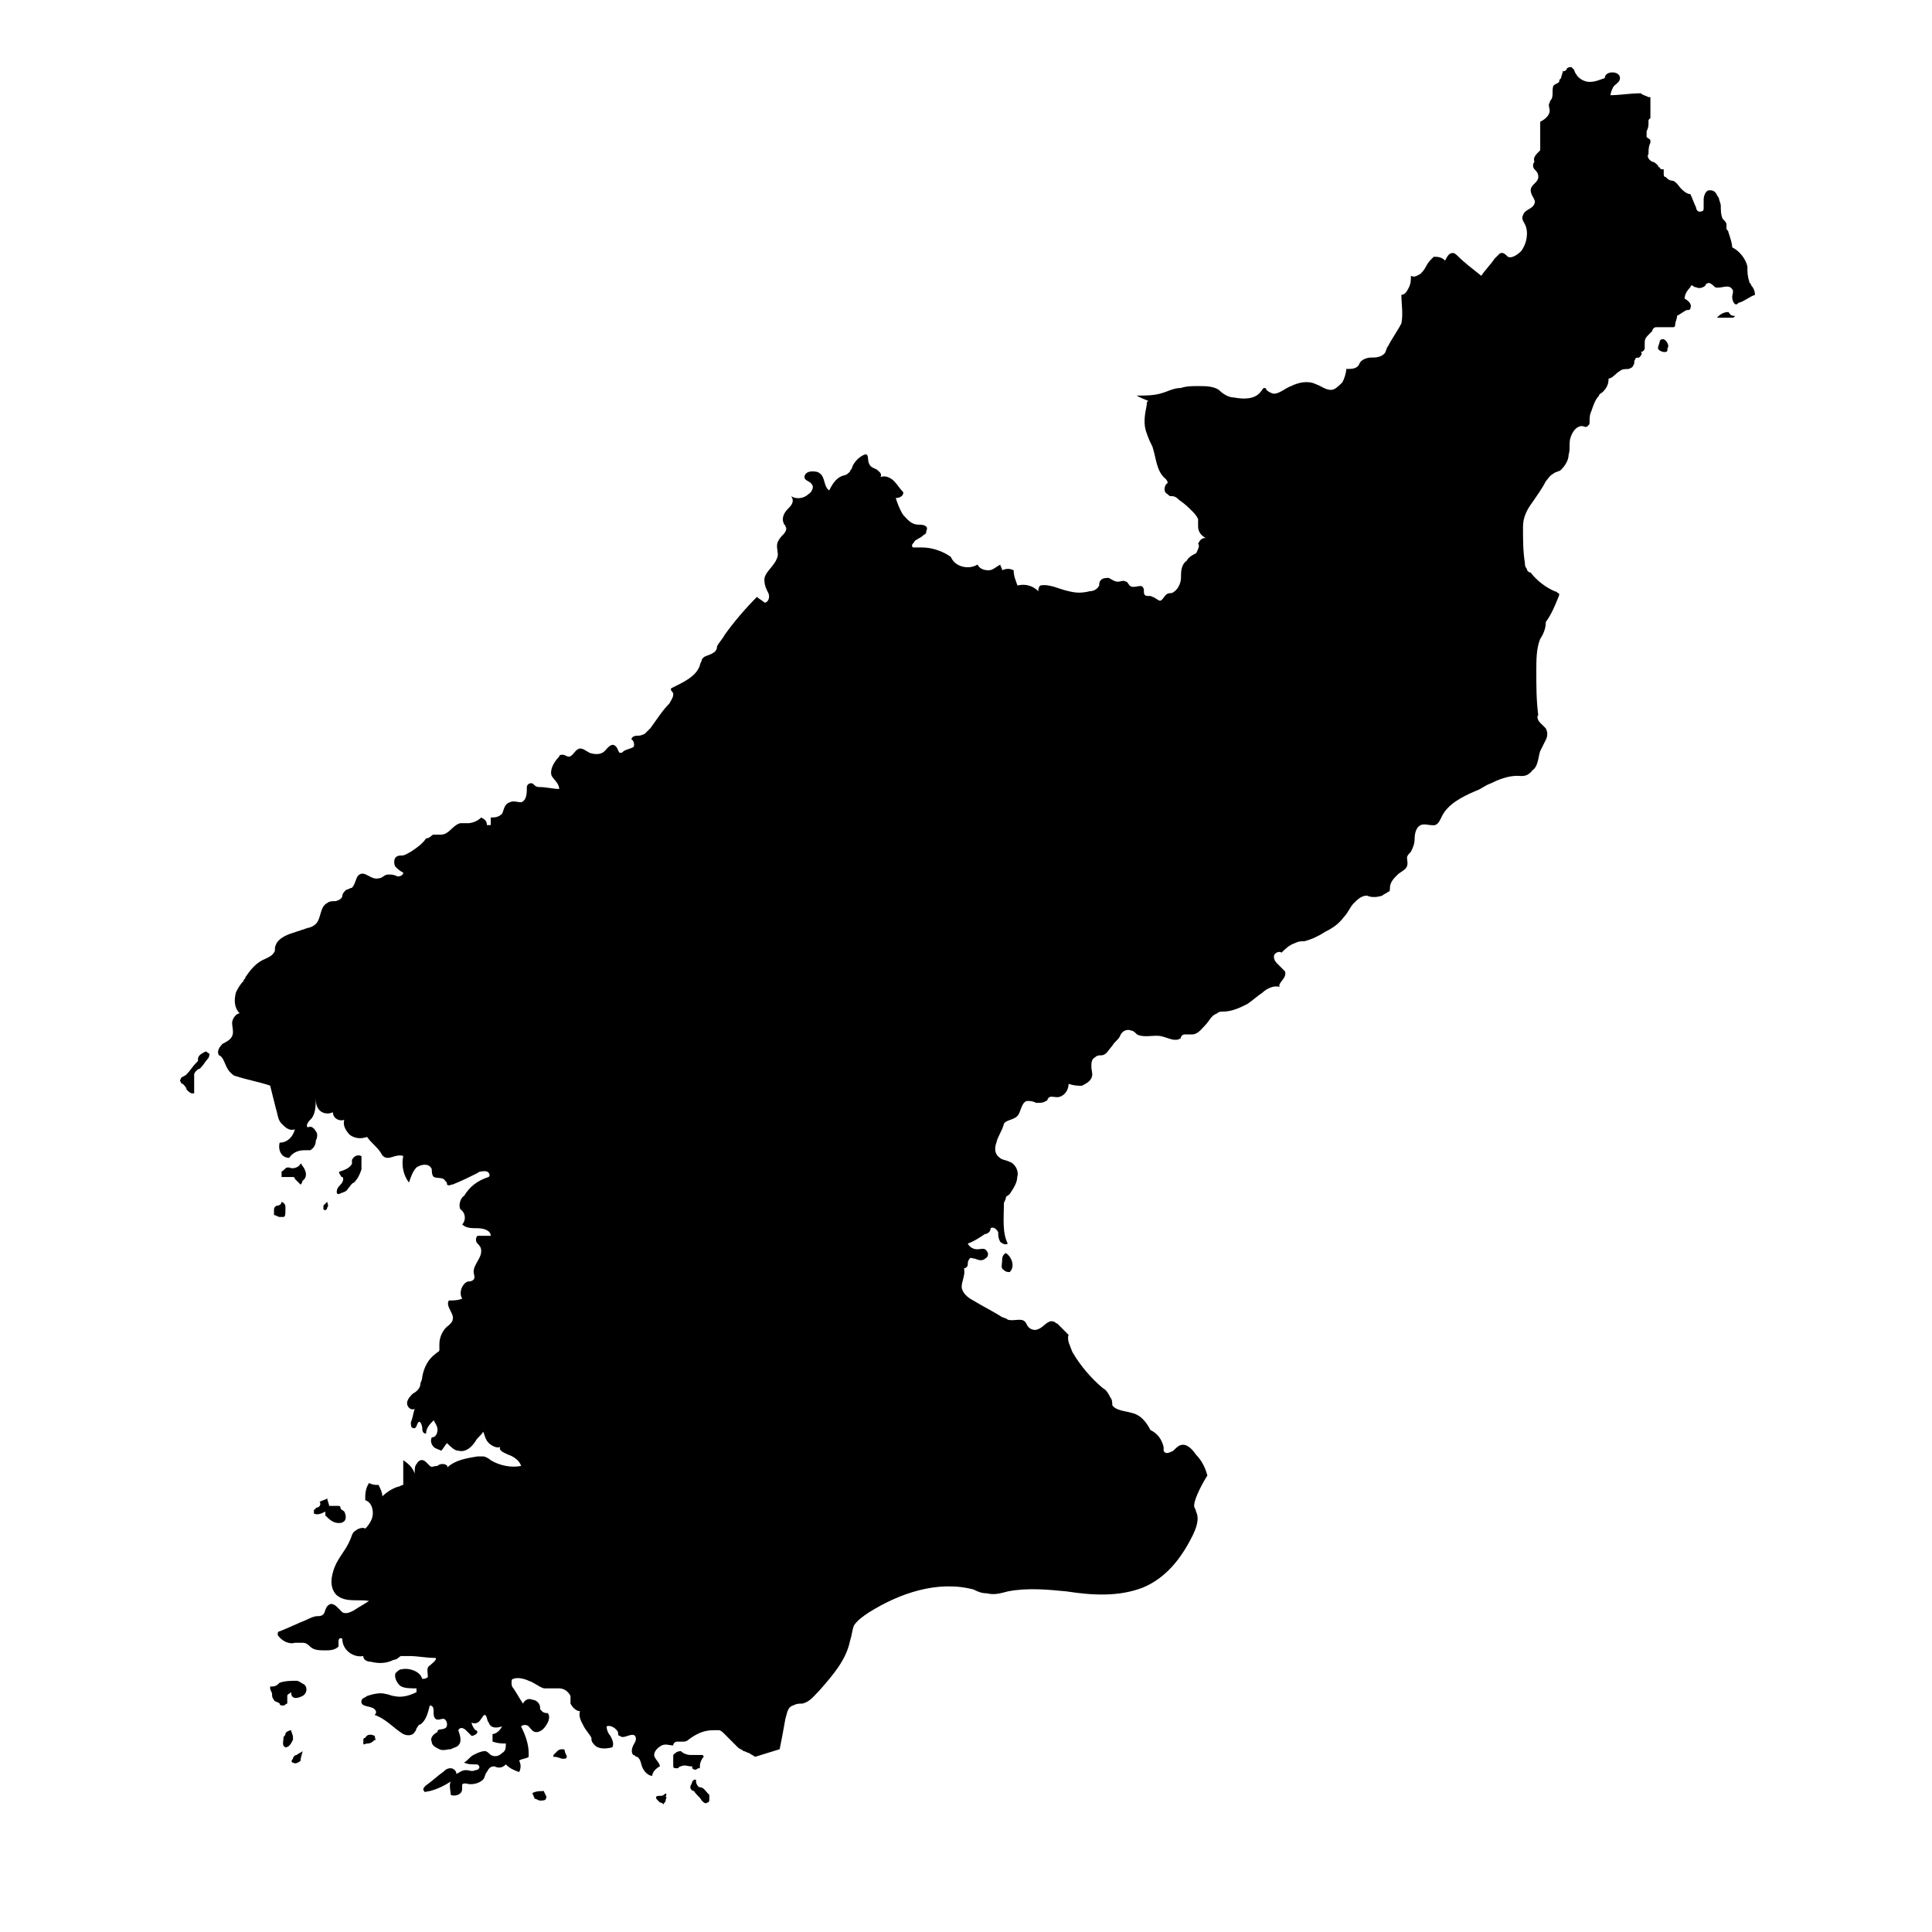 <?xml version="1.0" encoding="UTF-8"?>
<!-- Uploaded to: ICON Repo, www.iconrepo.com, Generator: ICON Repo Mixer Tools -->
<svg fill="#000000" width="800px" height="800px" version="1.1" viewBox="144 144 512 512" xmlns="http://www.w3.org/2000/svg">
 <g>
  <path d="m344.07 609.58c-0.504-0.504-1.008-0.504-1.512-1.008-0.504 0-1.008-0.504-1.512-0.504-0.504-0.504-1.008-0.504-1.512-1.008-1.008-1.008-2.519-2.519-3.527-3.527-0.504-0.504-1.008-1.008-1.512-1.008h-1.512c-2.519 0-4.535 1.008-6.551 2.519-0.504 0.504-1.008 0.504-1.512 0.504h-1.512c-0.504 0-1.008 0.504-1.008 1.008-1.008 0-2.016-0.504-3.023 0-1.008 0.504-2.016 1.512-2.016 2.519s1.512 2.016 1.512 3.023c-1.008 0.504-2.016 1.512-2.016 2.519-1.008 0-2.016-1.008-2.519-2.016-0.504-1.008-0.504-2.519-1.512-3.023-0.504 0-0.504-0.504-1.008-0.504-0.504-0.504-0.504-1.512 0-2.519 0.504-1.008 1.008-1.512 0.504-2.519-1.008-1.008-3.023 1.008-4.031 0-0.504 0-0.504-0.504-0.504-1.008-0.504-1.008-2.016-2.016-3.023-1.512 0 1.008 0.504 2.016 1.008 2.519 0.504 1.008 1.008 2.016 0.504 3.023-2.016 0.504-4.031 0.504-5.039-1.008-0.504-0.504-0.504-1.008-0.504-1.512-0.504-1.008-1.512-2.016-2.016-3.023-0.504-1.008-1.512-2.519-1.008-4.031-1.008 0-2.016-1.008-2.519-2.016v-2.016c-0.504-1.008-1.512-2.016-3.023-2.016h-4.031c-1.512-0.504-2.519-1.512-4.031-2.016-1.008-0.504-3.023-1.008-4.031-0.504-0.504 0-0.504 0.504-0.504 1.008 0 0.504 0 1.008 0.504 1.512 1.008 1.512 1.512 2.519 2.519 4.031 0.504-1.008 1.512-1.512 2.519-1.008 1.008 0 2.016 1.008 2.016 2.016 0 0.504 0 0.504 0.504 1.008 0.504 0.504 1.008 0.504 1.512 0.504 0.504 0.504 0.504 1.512 0 2.519-0.504 1.008-1.512 2.519-3.023 2.519-1.008 0-1.512-1.008-2.016-1.512-0.504-0.504-1.512-0.504-2.016 0 1.008 2.016 2.016 4.535 2.016 7.055v1.008c-0.504 0.504-2.016 0.504-2.519 1.008 0.504 1.008 0.504 2.016 0 3.023-1.512-0.504-2.519-1.008-3.527-2.016-1.008 1.008-2.016 1.008-3.023 0.504-1.008 0-1.512 0.504-2.016 1.512-0.504 0.504-0.504 1.512-1.008 2.016-1.008 1.008-3.023 1.512-4.535 1.008-0.504 0-1.008 0-1.008 0.504v1.008c0 1.512-2.016 2.016-3.023 1.512 0-1.008-0.504-2.519 0-3.527-1.512 1.008-3.527 2.016-5.543 2.519-0.504 0-1.512 0.504-1.512 0-0.504-0.504 0-1.008 0.504-1.512 1.512-1.008 3.023-2.519 4.535-3.527 0.504-0.504 1.008-1.008 2.016-1.008 0.504 0 1.512 0.504 1.512 1.512 1.008-0.504 1.512-1.008 2.519-1.008 1.008 0 1.512 0.504 2.519 0 1.008 0 1.512-1.008 0.504-1.512-1.512 0-2.519 0-3.527-0.504 1.008-0.504 1.512-1.512 2.519-2.016 1.008-0.504 2.016-1.008 3.023-1.008 0.504 0 1.008 0.504 1.512 1.008 1.008 0.504 2.016 0.504 3.023-0.504 1.008-0.504 1.008-1.512 1.008-2.519-1.008 0-2.016 0-3.527-0.504v-2.016c1.008 0 2.016-1.008 2.519-2.016-1.512 0.504-3.023 0.504-3.527-1.008-0.504-0.504-0.504-2.016-1.008-2.016-0.504 0-0.504 0.504-1.008 1.008-0.504 1.008-1.512 1.512-2.519 1.008 0 0.504 0.504 1.512 1.008 2.016 0.504 0 0.504 0.504 0.504 0.504 0 0.504-1.008 1.008-1.512 1.008-0.504-0.504-1.008-1.008-1.512-1.512-0.504-0.504-1.512-1.008-2.016 0 0.504 1.512 1.008 3.023 0 4.031-0.504 0.504-1.008 0.504-2.016 1.008-1.008 0-2.016 0.504-3.023 0-1.008-0.504-2.016-1.008-2.016-2.016-0.504-1.008 0.504-2.016 1.512-2.519 0-1.008 1.008-0.504 2.016-1.008 1.008-0.504 0.504-2.519-0.504-2.519-0.504 0-1.512 0.504-2.016 0-0.504-0.504-0.504-1.008-0.504-2.016 0-0.504 0-1.512-1.008-1.512-0.504 2.016-1.008 4.031-2.519 5.039-0.504 0-0.504 0.504-1.008 1.008 0 0 0 0.504-0.504 1.008-0.504 1.008-2.016 1.008-3.023 0.504-2.519-1.512-4.535-4.031-7.559-5.039 0.504-0.504 0.504-1.008 0-1.512-1.008-1.008-3.527-0.504-3.527-2.016 0-1.008 1.008-1.008 1.512-1.512 1.512-0.504 3.527-1.008 5.039-0.504 0.504 0 1.512 0.504 2.016 0.504 2.016 0.504 4.031 0 6.047-1.008v-1.008c-1.512 0-3.023 0-4.031-0.504-1.008-0.504-2.016-2.519-1.512-3.527 0.504-0.504 1.008-1.008 1.512-1.008 2.016-0.504 5.039 0.504 5.543 2.519 0.504 0 1.008 0 1.512-0.504 0-1.008-0.504-2.519 0.504-3.023 0.504-0.504 2.016-1.512 1.512-2.016-2.519 0-4.535-0.504-7.055-0.504h-2.016c-0.504 0-1.008 1.008-2.016 1.008-2.016 1.008-4.031 1.008-6.047 0.504-1.008 0-2.016-0.504-2.016-1.512-2.519 0.504-5.543-1.512-5.543-4.535-0.504-0.504-1.008 0-1.008 0.504v1.512c-0.984 1.016-2.496 1.016-3.504 1.016-1.512 0-3.023 0-4.031-1.008-0.504-0.504-1.008-1.008-2.016-1.008h-2.016c-1.512 0.504-3.527-0.504-4.535-2.016v-0.504s0-0.504 0.504-0.504c2.519-1.008 4.535-2.016 7.055-3.023 1.008-0.504 2.016-1.008 3.023-1.008 0.504 0 1.008 0 1.512-0.504 0.504-0.504 0.504-2.016 1.512-2.519 0.504-0.504 1.512 0 2.016 0.504 0.504 0.504 1.008 1.008 1.512 1.512 1.008 0.504 2.016 0 3.023-0.504 1.512-1.008 2.519-1.512 4.031-2.519-3.023-0.504-6.047 0.504-8.566-1.512-2.016-2.016-1.512-5.039-0.504-7.559s3.023-4.535 4.031-7.055c0.504-1.008 0.504-2.016 1.512-2.519 0.504-0.504 2.016-1.008 2.519-0.504 1.008-1.008 2.016-2.519 2.016-4.031 0-1.512-0.504-3.023-2.016-3.527 0-1.512 0-3.023 1.008-4.535 1.008 0.504 1.512 0.504 2.519 0.504 0.504 1.008 1.008 2.016 1.008 3.023 1.008-1.008 2.519-2.016 4.031-2.519 0.504 0 1.008-0.504 1.512-0.504v-6.551c1.512 1.008 2.519 2.016 3.023 3.527 0-1.008 0-2.016 0.504-2.519 0.504-1.008 1.512-1.512 2.519-0.504l1.008 1.008c0.504 0.504 1.008 0 2.016 0 0.504-0.504 1.008-0.504 1.512-0.504 0.504 0 1.512 0.504 1.008 1.008 2.016-2.016 5.039-2.519 8.062-3.023h1.512c0.504 0 1.512 0.504 2.016 1.008 2.519 1.512 5.543 2.016 8.062 1.512-0.504-1.512-2.016-2.519-3.527-3.023-1.008-0.504-2.519-1.008-2.016-2.016-1.008 0.504-2.519-0.504-3.023-1.008-1.008-1.008-1.008-2.016-1.512-3.023-0.504 1.008-1.512 1.512-2.016 2.519-1.008 1.512-2.519 3.023-4.535 2.519-1.008 0-2.016-1.008-3.023-2.016-0.504 0.504-1.008 1.512-1.512 2.016-1.008-0.504-1.512-0.504-2.016-1.008s-1.008-1.512-0.504-2.519c1.008 0 1.512-1.008 1.512-2.016 0-1.008-0.504-1.512-1.008-2.519-1.008 1.008-2.016 2.016-2.016 3.527-1.008 0-1.008-1.008-1.008-1.512 0-0.504-0.504-2.016-1.008-1.512s-0.504 2.016-1.512 1.512c-0.504 0-0.504-1.008-0.504-1.512 0.504-1.008 0.504-2.016 1.008-3.527-1.008 0.504-2.016-0.504-2.016-1.512 0-1.008 1.008-2.016 1.512-2.519 1.008-0.504 2.016-1.512 2.016-2.519 0-0.504 0.504-1.008 0.504-2.016 0.504-2.519 1.512-4.535 3.527-6.047 0.504-0.504 1.008-0.504 1.008-1.008v-1.512c0-2.016 1.008-4.031 2.519-5.039 0.504-0.504 1.008-1.008 1.008-1.512 0.504-1.512-2.016-3.527-1.008-5.039 1.008 0 2.519 0 3.527-0.504-1.008-1.512 0-4.031 1.512-4.535 0.504 0 1.008 0 1.512-0.504 0.504-0.504 0-1.512 0-2.016 0-2.016 2.016-3.527 2.016-5.543 0-1.008-0.504-1.512-1.008-2.016s-0.504-1.512 0-2.016h3.527c0-1.512-2.016-2.016-3.527-2.016-1.512 0-3.023 0-4.031-1.008 1.008-1.008 1.008-3.023-0.504-4.031-0.504-1.008 0-3.023 1.008-3.527 1.512-2.519 3.527-4.031 6.551-5.039 0.504-0.504 0-1.512-1.008-1.512-0.504 0-1.512 0-2.016 0.504-2.016 1.008-4.031 2.016-6.551 3.023-0.504 0-1.008 0.504-1.512 0 0-0.504 0-0.504-0.504-1.008-0.504-1.008-2.016-0.504-3.023-1.008-0.504-0.504-0.504-1.512-0.504-2.016-0.504-1.512-2.519-1.512-4.031-0.504-1.008 1.008-1.512 2.519-2.016 4.031-1.512-2.016-2.016-4.535-1.512-7.055-1.512-0.504-3.023 0.504-4.031 0.504s-1.512-0.504-2.016-1.512c-1.008-1.512-2.519-2.519-3.527-4.031-1.512 0.504-3.023 0.504-4.535-0.504-1.008-1.008-2.016-2.519-1.512-4.031-1.512 0.504-3.023-0.504-3.023-2.016-1.008 0.504-2.519 0.504-3.527-0.504-1.008-1.008-1.008-2.519-1.008-3.527 0 2.016 0 4.031-1.008 5.543-0.504 0.504-2.016 2.016-1.008 2.519 0.504-0.504 1.512 0 2.016 1.008 0.504 0.504 0.504 1.512 0 2.519 0 1.008-0.504 2.016-1.512 2.519h-1.512c-1.512 0-3.023 0.504-4.031 2.016-2.016 0-3.023-2.016-2.519-4.031 2.016 0 3.527-1.512 4.031-3.527-1.512 0.504-2.519-0.504-3.527-1.512-1.008-1.008-1.008-2.519-1.512-4.031-0.504-2.016-1.008-4.031-1.512-6.047-3.023-1.008-6.047-1.512-9.07-2.519-0.504 0-1.008-0.504-1.512-1.008-1.512-1.512-1.512-4.031-3.023-4.535-0.504-1.008 0-2.016 1.008-3.023 1.008-0.504 2.016-1.008 2.519-2.016 0.504-1.008 0-2.519 0-3.527 0-1.008 1.008-2.519 2.016-2.519-1.512-1.512-1.512-3.527-1.008-5.543 0.504-1.008 1.008-2.016 2.016-3.023 0-0.504 0.504-0.504 0.504-1.008 1.008-1.512 2.519-3.527 4.535-4.535 1.008-0.504 2.519-1.008 3.023-2.016 0.504-0.504 0-1.008 0.504-2.016 0.504-1.512 2.519-2.519 4.031-3.023 1.512-0.504 3.023-1.008 4.535-1.512 0.504 0 1.512-0.504 2.016-1.008 1.512-1.512 1.008-4.535 3.023-5.543 0.504-0.504 1.512-0.504 2.016-0.504s2.016-0.504 2.016-1.512c0-0.504 0.504-1.008 1.008-1.512 0.504 0 1.008-0.504 1.512-0.504 1.008-1.008 1.008-3.023 2.016-3.527 1.512-1.008 3.023 1.512 5.039 1.008 1.008 0 1.512-1.008 2.519-1.008s1.512 0 2.519 0.504c1.008 0 1.512-0.504 1.512-1.008-1.008-0.504-1.512-1.008-2.016-1.512-0.504-0.504-0.504-2.016 0-2.519 0.504-0.504 1.008-0.504 1.512-0.504 1.008 0 1.512-0.504 2.519-1.008 1.512-1.008 3.023-2.016 4.031-3.527 1.008 0 1.512-1.008 2.016-1.008h2.016c2.016 0 3.023-2.519 5.039-3.023h2.016c1.008 0 2.519-0.504 3.527-1.512 1.008 0.504 1.512 1.008 1.512 2.016h1.008v-2.016c1.008 0 2.016 0 3.023-1.008 0.504-1.008 0.504-2.519 2.016-3.023 1.008-0.504 2.016 0 3.023 0 1.512-0.504 1.512-2.519 1.512-4.031 0-0.504 0.504-1.008 1.008-1.008 0.504 0 0.504 0 1.008 0.504 0.504 0.504 1.008 0.504 1.512 0.504 1.512 0 3.527 0.504 5.039 0.504 0-1.512-1.512-2.519-2.016-3.527-0.504-1.512 0.504-3.527 2.016-5.039 0-0.504 0.504-0.504 1.008-0.504s1.008 0.504 1.512 0.504c1.008 0 1.512-1.512 2.519-2.016 1.008-0.504 2.016 0.504 3.023 1.008 1.512 0.504 3.023 0.504 4.031-0.504 0.504-0.504 1.512-2.016 2.519-1.512 1.008 0.504 1.008 2.016 1.512 2.016 0.504 0 0.504 0 1.008-0.504 1.008-0.504 1.512-0.504 2.519-1.008 0.504-0.504 0-2.016-0.504-2.016 0-0.504 0.504-1.008 1.512-1.008 0.504 0 1.008 0 2.016-0.504 0.504-0.504 1.008-1.008 1.512-1.512 1.512-2.016 3.023-4.535 5.039-6.551 0.504-1.008 1.008-1.512 1.008-2.519 0-0.504-1.008-1.008-0.504-1.512 3.023-1.512 6.551-3.023 7.559-6.047 0-0.504 0.504-1.008 0.504-1.512 0.504-1.008 1.512-1.008 2.519-1.512 1.008-0.504 1.512-1.008 1.512-2.016 0.504-1.008 1.512-2.016 2.016-3.023 2.519-3.527 5.543-7.055 8.566-10.078 0.504 0.504 1.512 1.008 2.016 1.512 1.008 0 1.512-1.512 1.008-2.519-0.504-1.008-1.008-2.016-1.008-3.023-0.504-2.519 3.023-4.031 3.527-7.055 0-1.008-0.504-2.519 0-3.527 0.504-1.008 1.008-1.512 1.512-2.016s1.008-1.512 0.504-2.016c0-0.504-0.504-0.504-0.504-1.008-0.504-1.008 0-2.519 1.008-3.527 1.008-1.008 2.016-2.016 1.008-3.527 1.512 1.008 3.527 0.504 4.535-0.504 1.008-0.504 1.512-2.016 1.008-2.519-0.504-1.008-2.016-1.008-2.016-2.016 0-1.008 1.008-1.512 2.016-1.512 0.504 0 1.512 0 2.016 0.504 1.512 1.008 1.008 3.527 2.519 4.535 1.008-2.016 2.016-3.527 4.031-4.031 0.504 0 1.008-0.504 1.512-1.008 0-0.504 0.504-0.504 0.504-1.008 0.504-1.512 2.016-3.023 3.527-3.527 1.008 0 0.504 1.512 1.008 2.519 0.504 1.008 1.008 1.008 2.016 1.512 0.504 0.504 1.512 1.008 1.008 2.016 1.008-0.504 2.519 0 3.527 1.008 1.008 1.008 1.512 2.016 2.519 3.023 0 1.008-1.008 1.512-2.016 1.512 0.504 1.512 1.008 3.023 2.016 4.535 1.008 1.008 2.016 2.519 4.031 2.519 0.504 0 1.512 0 2.016 0.504 0.504 0.504 0 1.008 0 1.512 0 0.504-0.504 0.504-1.008 1.008-0.504 0.504-1.008 0.504-1.512 1.008-0.504 0-0.504 0.504-1.008 1.008s0 1.008 0 1.008h2.519c2.519 0 5.543 1.008 7.559 2.519 1.008 2.519 4.535 3.527 7.055 2.016 0.504 1.008 1.512 1.512 3.023 1.512 1.008 0 2.016-1.008 3.023-1.512 0 0.504 0.504 1.008 0.504 1.512 1.008-0.504 2.016-0.504 3.023 0 0 1.512 0.504 2.519 1.008 4.031 2.016-0.504 4.031 0 5.543 1.512 0-0.504 0-1.008 0.504-1.512 2.519-0.504 5.039 1.008 7.559 1.512 2.016 0.504 3.527 0.504 5.543 0 1.008 0 2.016-0.504 2.519-1.512 0-0.504 0-1.008 0.504-1.512s1.512-0.504 2.016-0.504c1.008 0.504 1.512 1.008 2.519 1.008 0.504 0 1.512-0.504 2.016 0 0.504 0 0.504 0.504 1.008 1.008 1.008 1.008 3.023-0.504 3.527 0.504 0.504 0.504 0 1.512 0.504 2.016 0.504 0.504 1.512 0 2.016 0.504 0.504 0 1.512 1.008 2.016 1.008 0.504 0 1.008-1.008 1.512-1.512s1.008-0.504 1.512-0.504c1.512-0.504 2.519-2.519 2.519-4.031s0-3.527 1.512-4.535c0.504-1.008 1.512-1.512 2.519-2.016 0.504-1.008 1.008-2.016 0.504-2.519 0.504-1.008 1.008-1.512 2.016-1.512-1.008-0.504-2.016-1.512-2.016-3.023v-2.016c-0.504-1.008-1.008-1.512-1.512-2.016-1.008-1.008-2.016-2.016-3.527-3.023-0.504-0.504-1.008-1.008-2.016-1.008-0.504 0-0.504 0-1.008-0.504-1.008-0.504-1.008-1.512-0.504-2.519l0.504-0.504c0-0.504-0.504-1.008-0.504-1.008-2.519-2.016-2.519-5.543-3.527-8.566-0.504-1.008-1.008-2.016-1.512-3.527-1.008-2.519-0.504-5.039 0-7.559 0-0.504 0-1.008 0.504-1.008-3.57-1.449-3.066-1.449-3.066-1.449 2.016 0 4.031 0 6.047-0.504 2.016-0.504 3.527-1.512 5.543-1.512 1.512-0.504 3.023-0.504 4.535-0.504 2.016 0 4.031 0 5.543 1.008 1.008 1.008 2.519 2.016 4.031 2.016 2.519 0.504 5.543 0.504 7.055-1.512 0.504-0.504 0.504-1.008 1.008-1.008 0.504 0 0.504 0.504 0.504 0.504 0.504 0.504 1.512 1.008 2.016 1.008 1.512 0 3.023-1.512 4.535-2.016 2.016-1.008 4.535-1.512 6.551-0.504 1.512 0.504 2.519 1.512 4.031 1.512 1.008 0 2.016-1.008 3.023-2.016 0.504-1.008 1.008-2.519 1.008-3.527 1.512 0 3.023 0 3.527-1.512 0.504-1.008 2.016-1.512 3.023-1.512 1.008 0 2.519 0 3.527-1.008 0.504-0.504 0.504-1.512 1.008-2.016 1.008-2.016 2.519-4.031 3.527-6.047 0.504-2.519 0-5.039 0-7.559 1.008 0 1.512-1.008 2.016-2.016 0.504-1.008 0.504-2.016 0.504-3.023 1.008 0.504 1.512 0 2.519-0.504 0.504-0.504 1.008-1.008 1.512-2.016 0.504-1.008 1.008-1.512 2.016-2.519 1.008 0 2.016 0 3.023 1.008 0.504-1.008 1.008-2.016 2.016-2.016 0.504 0 1.008 0.504 1.008 0.504 2.016 2.016 4.031 3.527 6.551 5.543 1.008-1.512 2.519-3.023 3.527-4.535 0.504-0.504 0.504-0.504 1.008-1.008 0.504-0.504 0.504-0.504 1.008-0.504s1.008 0.504 1.512 1.008c1.008 0.504 2.519-0.504 3.527-1.512 1.512-2.016 2.016-5.039 1.008-7.055-0.504-1.008-1.008-1.512-0.504-2.519 0.504-1.512 2.519-1.512 3.023-3.023 0.504-1.008-1.008-2.016-1.008-3.527 0-1.512 2.016-2.016 2.016-3.527 0-1.008-0.504-1.512-1.008-2.016s-0.504-1.512 0-2.016c-0.504-1.008 0.504-2.016 1.008-2.519l0.504-0.504v-0.504-7.055c1.008-0.504 2.519-1.512 2.519-3.023 0-0.504-0.504-1.512 0-2.016 0-0.504 0.504-1.008 0.504-1.008 0.504-1.008 0-2.519 0.504-3.527 0.504-0.504 1.008-0.504 1.512-1.008 0-0.504 0-0.504 0.504-1.008 0-0.504 0.504-1.512 0.504-2.016 0 0.504 1.008 0 1.008-0.504 0.504-0.504 1.512-0.504 1.512 0 0.484 0.016 0.484 1.023 0.988 1.527 0.504 1.008 2.016 2.016 3.527 2.016s2.519-0.504 4.031-1.008c-0.004-1.008 1.004-1.512 2.012-1.512 1.008 0 2.016 0.504 2.016 1.512s-1.008 1.512-1.512 2.016-1.008 2.016-1.008 2.519c2.519 0 5.039-0.504 8.062-0.504 0.504 0.504 1.008 0.504 2.016 1.008h0.504v0.504 4.535 0.504l-0.504 0.504v0.504c0 1.008 0 1.512-0.504 2.519v1.512c0.504 0.504 1.008 0.504 1.008 1.008v0.504c-0.504 1.008-0.504 2.016-0.504 3.023-0.504 0.504 0 1.512 1.008 2.016 0.504 0 1.008 0.504 1.512 1.008 0 0 0 0.504 0.504 0.504 0 0.504 0.504 0.504 1.008 0.504v1.008c0 0.504 0 1.008 0.504 1.008 0.504 0.504 1.008 1.008 2.016 1.008 1.008 0.504 1.512 1.512 2.016 2.016 0.504 0.504 1.512 1.512 2.519 1.512 0.504 1.008 1.008 2.519 1.512 3.527 0 0.504 0.504 1.512 1.512 1.008 0.504 0 0.504-0.504 0.504-1.008v-2.016c0-1.008 0.504-2.519 1.512-2.519 0.504 0 1.008 0 1.512 0.504s0.504 1.008 1.008 1.512c0 0.504 0.504 1.512 0.504 2.016 0 1.008 0 2.519 0.504 3.527 0.504 0.504 1.008 1.008 1.008 1.512v1.008c0 0.504 0.504 0.504 0.504 1.008 0.504 1.512 1.008 3.023 1.008 4.031 2.016 1.008 3.527 3.023 4.031 5.039 0 1.512 0 2.519 0.504 4.031 0 0.504 0.504 0.504 0.504 1.008 0.504 0.504 1.008 1.512 1.008 2.519-1.512 0.504-2.519 1.512-4.031 2.016-0.504 0-0.504 0.504-1.008 0.504s-1.008-1.008-1.008-2.016c0-0.504 0.504-1.512 0-2.016-1.008-1.512-3.023 0-4.535-0.504-0.504-0.504-1.512-1.512-2.016-1.008-0.504 0-0.504 0.504-0.504 0.504-0.504 0.504-1.512 1.008-2.519 0.504-0.504 0-1.008-0.504-1.008-0.504-0.504 0-0.504 0.504-0.504 0.504-1.008 1.008-1.512 2.016-1.512 3.023 1.008 0.504 2.016 1.512 1.512 2.519 0 0.504-0.504 0.504-1.008 0.504-1.008 0.504-1.512 1.008-2.519 1.512 0 1.008-0.504 1.512-0.504 2.519 0 0 0 0.504-0.504 0.504h-0.504-2.519-1.512c-0.504 0-1.008 0.504-1.008 1.008-0.504 0.504-0.504 0.504-1.008 1.008-0.504 0.504-1.008 1.008-1.008 2.016v1.512c0 0.504-0.504 1.008-1.008 1.008 0.504 0.504 0 1.008-0.504 1.512-0.504 0-1.008 0-1.008 0.504-0.504 0.504 0 1.008-0.504 1.512 0 0.504-1.008 1.008-1.512 1.008-0.504 0-1.512 0-2.016 0.504-1.008 0.504-2.016 2.016-3.023 2.016 0 1.512-0.504 2.519-1.512 3.527-0.504 0.504-1.008 0.504-1.008 1.008-1.008 1.008-1.512 2.519-2.016 4.031-0.504 1.008-0.504 2.016-0.504 3.023 0 0.504 0 0.504-0.504 1.008-0.504 0.504-1.008 0-1.512 0-1.512 0-2.519 1.512-3.023 3.023-0.504 1.512 0 3.023-0.504 4.535 0 1.512-1.008 3.023-2.016 4.031-0.504 0.504-1.512 0.504-2.016 1.008-1.008 0.504-1.512 1.512-2.016 2.016-1.008 2.016-2.519 4.031-3.527 5.543-1.512 2.016-2.519 4.031-2.519 6.551 0 3.527 0 6.551 0.504 9.574 0 0.504 0 1.008 0.504 1.512 0 0.504 0.504 1.008 1.008 1.008 1.512 2.016 4.031 4.031 6.551 5.039 0.504 0 0.504 0.504 1.008 0.504v0.504c-1.008 2.519-2.016 5.039-3.527 7.055 0 1.512-0.504 3.023-1.512 4.535-1.008 2.519-1.008 5.543-1.008 8.566 0 4.031 0 7.559 0.504 11.586-0.504 0.504 0 1.512 0.504 2.016l1.512 1.512c0.504 1.008 0.504 2.016 0 3.023-0.504 1.008-1.008 2.016-1.512 3.023-0.504 1.512-0.504 4.031-2.016 5.039-1.508 1.984-3.019 1.48-4.027 1.48-2.519 0-5.039 1.008-7.055 2.016-1.512 0.504-2.519 1.512-4.031 2.016-3.527 1.512-7.559 3.527-9.07 7.055-0.504 1.008-1.008 2.016-2.016 2.016-1.512 0-2.519-0.504-3.527 0-1.008 0.504-1.512 2.016-1.512 3.527 0 1.512-0.504 2.519-1.008 3.527-0.504 0.504-1.008 1.008-1.008 1.512 0 1.008 0.504 2.016-0.504 3.023-0.504 0.504-1.512 1.008-2.016 1.512-1.008 1.008-2.016 2.016-2.016 3.527 0 0.504 0 1.008-0.504 1.008-0.504 0.504-1.008 0.504-1.512 1.008-1.512 0.504-3.023 0.504-4.031 0-1.512 0-2.519 1.008-3.527 2.016-1.008 1.008-1.512 2.519-2.519 3.527-1.512 2.016-3.023 3.023-5.039 4.031-1.512 1.008-3.527 2.016-5.543 2.519-1.008 0-1.512 0-2.519 0.504-1.512 0.504-2.519 1.512-3.527 2.519-0.504-0.504-2.016 0-2.016 1.008 0 1.008 0.504 1.512 1.008 2.016l1.512 1.512c0.504 0.504 0.504 0.504 0.504 1.008 0 1.512-2.016 2.519-1.512 3.527-1.512-0.504-3.527 0.504-4.535 1.512-1.512 1.008-2.519 2.016-4.031 3.023-2.016 1.008-4.031 2.016-6.551 2.016-0.504 0-1.008 0-1.512 0.504-1.512 0.504-2.016 2.016-3.023 3.023-1.008 1.008-2.016 2.519-3.527 2.519h-2.016c-0.504 0-1.008 0.504-1.008 1.008-1.512 1.008-3.023 0-5.039-0.504s-4.535 0.504-6.551-0.504c-0.504-0.504-1.008-1.008-1.512-1.008-1.008-0.504-2.519 0-3.023 1.512-0.504 1.008-1.512 1.512-2.016 2.519-1.008 1.008-1.512 2.519-3.023 2.519-0.504 0-1.008 0-1.512 0.504-1.008 0.504-1.008 1.512-1.008 2.519 0 1.008 0.504 2.016 0 3.023-0.504 1.008-1.512 1.512-2.519 2.016-1.008 0-2.016 0-3.527-0.504 0 2.016-1.512 3.527-3.023 3.527-1.008 0-2.016-0.504-2.519 0.504 0 0 0 0.504-0.504 0.504-0.504 0.504-1.512 0.504-2.519 0.504-1.008-0.504-1.512-0.504-2.519-0.504-1.512 0.504-1.512 3.023-2.519 4.031-1.008 1.008-3.023 1.008-3.527 2.016-0.504 2.016-1.512 3.023-2.016 5.039-0.504 1.512-0.504 3.023 1.008 4.031 0.504 0.504 1.512 0.504 2.519 1.008 1.512 0.504 2.519 2.519 2.016 4.031 0 1.512-1.008 3.023-2.016 4.535-0.504 0.504-1.008 0.504-1.008 1.008s-0.504 1.008-0.504 1.512c0 3.527-0.504 7.559 1.008 10.578-0.504 0.504-1.512 0-2.016-0.504-0.504-1.008-0.504-1.512-0.504-2.519-0.504-1.008-1.512-1.512-2.016-1.008 0 1.008-1.008 1.512-1.512 1.512-1.512 1.008-3.023 2.016-4.535 2.519 0.504 1.008 1.512 1.512 2.519 1.512 1.008 0 2.016-0.504 2.519 0.504 0.504 0.504 0.504 1.512-0.504 2.016-0.504 0.504-1.512 0.504-2.519 0-0.504 0-1.512-0.504-1.512 0-0.504 0.504-0.504 1.008-0.504 1.512 0 0.504-0.504 1.008-1.008 1.008 0.504 2.016-1.008 4.031-0.504 5.543 0.504 1.512 2.016 2.519 3.023 3.023 2.519 1.512 4.535 2.519 7.055 4.031 0.504 0.504 1.512 0.504 2.016 1.008 1.512 0.504 3.527-0.504 4.535 0.504 0.504 0.504 0.504 1.008 1.008 1.512s1.512 1.008 2.519 0.504c1.512-0.504 2.519-2.519 4.031-2.016 0.504 0 0.504 0.504 1.008 0.504 1.008 1.008 2.016 2.016 3.023 3.023-0.504 1.512 0.504 3.023 1.008 4.535 2.016 3.527 5.039 7.055 8.062 9.574 1.008 0.504 1.512 1.512 2.016 2.519 0.504 0.504 0.504 1.512 0.504 2.016 1.008 1.512 3.527 1.512 5.039 2.016 2.519 0.504 4.031 2.519 5.039 4.535 2.016 1.008 3.023 2.519 3.527 4.535v1.008c0.504 1.008 1.512 0.504 2.519 0 0.504-0.504 1.512-1.512 2.016-1.512 1.512-0.504 3.023 1.008 4.031 2.519 1.512 1.512 2.519 3.527 3.023 5.543-0.988 1.48-3.508 6.016-3.508 8.031 0 0.504 0.504 1.008 0.504 1.512 1.008 2.016 0 4.535-1.008 6.551-3.023 6.047-7.055 11.082-13.098 13.602-6.551 2.519-13.602 2.016-20.152 1.008-5.039-0.504-10.578-1.008-15.617 0-2.016 0.504-3.527 1.008-5.543 0.504-1.512 0-2.519-0.504-3.527-1.008-9.574-2.519-19.648 1.008-27.711 6.047-1.512 1.008-3.023 2.016-4.031 3.527-0.504 1.512-0.504 2.519-1.008 4.031-1.008 5.039-4.535 9.07-8.062 13.098-1.512 1.512-2.519 3.023-4.535 3.527-1.008 0-1.512 0-2.519 0.504-1.512 0.504-1.512 2.016-2.016 3.527-0.504 3.023-1.512 8.062-1.512 8.062"/>
  <path d="m410.58 476.07c-1.008 0.504-1.008 1.512-1.008 2.016 0 1.008-0.504 2.016 0.504 2.519 0.504 0.504 1.008 0.504 1.512 0.504 1.512-1.512 0.504-4.031-1.008-5.039z"/>
  <path d="m585.4 234.25c-0.504-0.504-1.008-0.504-1.512 0 0 0.504-0.504 1.512-0.504 2.016 0 0.504 1.008 1.008 1.512 1.008h0.504c0.504 0 0.504-0.504 0.504-1.008 0.5-0.504-0.004-1.512-0.504-2.016z"/>
  <path d="m602.03 226.69c-1.008 0-2.016 0.504-2.519 1.008 0 0-0.504 0.504-0.504 0.504h4.031c0.504 0 1.008-0.504 0.504-0.504-1.008 0-1.008-0.504-1.512-1.008z"/>
  <path d="m198.48 422.67c-1.008 0.504-2.016 1.008-2.016 2.016v0.504l-0.504 0.504c-1.008 1.008-1.512 2.016-2.519 3.023-0.504 0.504-1.008 0.504-1.512 1.008 0 0.504-0.504 0.504 0 1.008 0 0.504 0.504 0.504 0.504 0.504 0.504 0.504 1.008 1.008 1.008 1.512 0.504 0.504 1.008 1.008 1.512 1.008h0.504v-1.008-2.016-2.016c0-0.504 1.008-1.512 1.512-1.512 1.008-1.008 1.512-2.016 2.016-2.519 0.504-0.504 0.504-1.008 0.504-1.512-0.508-0.004-0.508-0.504-1.008-0.504z"/>
  <path d="m223.66 452.39c-0.504 1.008-2.016 1.512-3.023 1.008h-0.504c-0.504 0-1.008 1.008-1.512 1.008v1.512h2.519 0.504s0.504 0 0.504 0.504c0.504 0.504 1.008 1.008 1.512 1.512 0.504-0.504 0.504-1.008 0.504-1.008 1.512-1.008 1.008-3.023-0.504-4.535 0.504 0.504 0.504 0 0 0z"/>
  <path d="m239.79 450.38c-1.008-0.504-2.016 0-2.519 1.008v1.008c-0.504 1.008-1.512 1.512-3.023 2.016-0.504 0-0.504 0.504 0 1.008 0 0.504 0.504 0.504 0.504 0.504 0.504 0.504 0 1.512-0.504 2.016-0.504 0.504-1.008 1.008-1.008 2.016 0 0 0 0.504 0.504 0.504 1.008-0.504 2.016-0.504 2.519-1.512 0.504-0.504 1.008-1.512 1.512-1.512 1.008-1.008 1.512-2.016 2.016-3.527v-3.527z"/>
  <path d="m230.72 462.47c-0.504 0.504-0.504 0.504-1.008 1.008v1.008c0.504 0.504 1.008 0 1.008-0.504 0.504-0.508 0-1.008 0-1.512z"/>
  <path d="m230.21 544.59c-1.008 0.504-2.016 1.008-3.023 0.504v-1.008s0.504 0 0.504-0.504c1.008 0 1.512-1.008 1.008-1.512 0.504-0.504 1.512-0.504 2.016-1.008 0 0.504 0.504 1.512 0.504 2.016h2.016 0.504c0.504 0 0.504 0.504 0.504 0.504 0 0.504 0.504 0.504 1.008 1.008 0.504 1.008 0.504 2.016 0 2.519-0.504 0.504-1.008 0.504-1.512 0.504-1.512 0-2.519-1.008-3.527-2.016v-1.008z"/>
  <path d="m221.14 592.45c-0.504 0.504-1.008 0.504-1.008 1.008v1.512 0.504c-0.504 0-0.504 0.504-1.008 0.504s-1.008 0-1.008-0.504c-0.504-0.504-1.512-0.504-1.512-1.008-0.504-0.504-0.504-1.008-0.504-1.512 0-0.504-0.504-1.008-0.504-1.512v-0.504h0.504c1.008 0 1.512-0.504 2.016-1.008 1.512-0.504 3.023-0.504 4.535-0.504 0.504 0 1.008 0.504 2.016 1.008 1.008 1.008 0.504 2.519-0.504 3.023-2.016 1.008-3.023 0.504-3.023-1.008z"/>
  <path d="m221.14 602.53c-0.504 0-1.512 0.504-1.512 1.008 0 0.504-0.504 0.504-0.504 1.008 0 1.008-0.504 2.016 0.504 2.519 1.008 0 1.512-1.008 2.016-2.016v-0.504c0-1.008-0.504-1.512-0.504-2.016z"/>
  <path d="m224.17 608.07c-0.504 0.504-1.008 0.504-1.512 1.008-0.504 0-1.008 0.504-1.008 1.008-0.504 0.504-0.504 1.008 0 1.008 0.504 0.504 1.512 0 2.016-0.504 0-1.008 0.504-2.016 0.504-2.519z"/>
  <path d="m326.95 609.08c-1.008 0-2.016-0.504-2.519-1.008-1.008 0-1.512 0.504-2.016 1.008v0.504 2.016 0.504c0 0.504 0.504 0.504 1.008 0.504 0.504 0 0.504-0.504 1.008-0.504 1.008-0.504 2.016 0 2.519 0h0.504v0.504c0.504 0.504 1.008 0.504 1.512 0h0.504v-0.504c0-1.008 0.504-2.016 1.008-2.519 0 0 0-0.504-0.504-0.504h-0.504-2.519z"/>
  <path d="m329.46 617.64c-0.504 0-1.008-1.008-1.008-1.512v-0.504h-0.504l-0.504 0.504c0 0.504-0.504 1.008-0.504 1.512 0 0.504 0.504 1.008 1.008 1.008 0.504 1.008 1.512 1.512 2.016 2.519 0.504 0.504 1.008 1.008 1.512 0.504 0.504 0 0.504-0.504 0.504-1.008v-1.008l-0.504-0.504c-0.504-0.504-1.008-1.512-2.016-1.512z"/>
  <path d="m293.19 607.57c-0.504 0-1.008 0-1.512 0.504l-1.008 1.008v0.504h0.504c0.504 0 1.512 0.504 2.016 0.504s1.008 0 1.008-0.504c0-0.504-0.504-1.008-0.504-1.512 0 0 0-0.504-0.504-0.504z"/>
  <path d="m319.89 619.66c-0.504 0.504-1.512 0-2.016 0.504 0 0.504 0 0.504 0.504 1.008l0.504 0.504c0.504 0 1.008 0.504 1.008 0.504 0-0.504 0.504-0.504 0.504-1.008s0.504-1.008 0-1.008c0.504-1.008 0-1.008-0.504-0.504z"/>
  <path d="m288.15 618.65c-1.008 0-2.016 0-3.023 0.504 0 0.504 0.504 1.008 0.504 1.512 0.504 0 1.008 0.504 1.512 0.504 0.504 0 1.512 0 1.512-0.504 0.504-0.504-0.504-1.512-0.504-2.016z"/>
  <path d="m243.31 604.04c-1.008-0.504-2.016-0.504-2.519 0.504-0.504 0-0.504 0.504-0.504 0.504v1.008c0 0.504 0.504 0 1.008 0 1.008 0 1.512-0.504 2.016-1.008 0.504 0.504 0-0.504 0-1.008z"/>
  <path d="m217.62 463.48c-0.504 0-1.008 0.504-1.008 1.008v1.512c0.504 0 1.008 0.504 1.512 0.504h1.008c0.504 0 0.504-1.008 0.504-1.512v-1.008c0-0.504 0-1.008-1.008-1.512 0 0.508-0.504 1.008-1.008 1.008z"/>
 </g>
</svg>